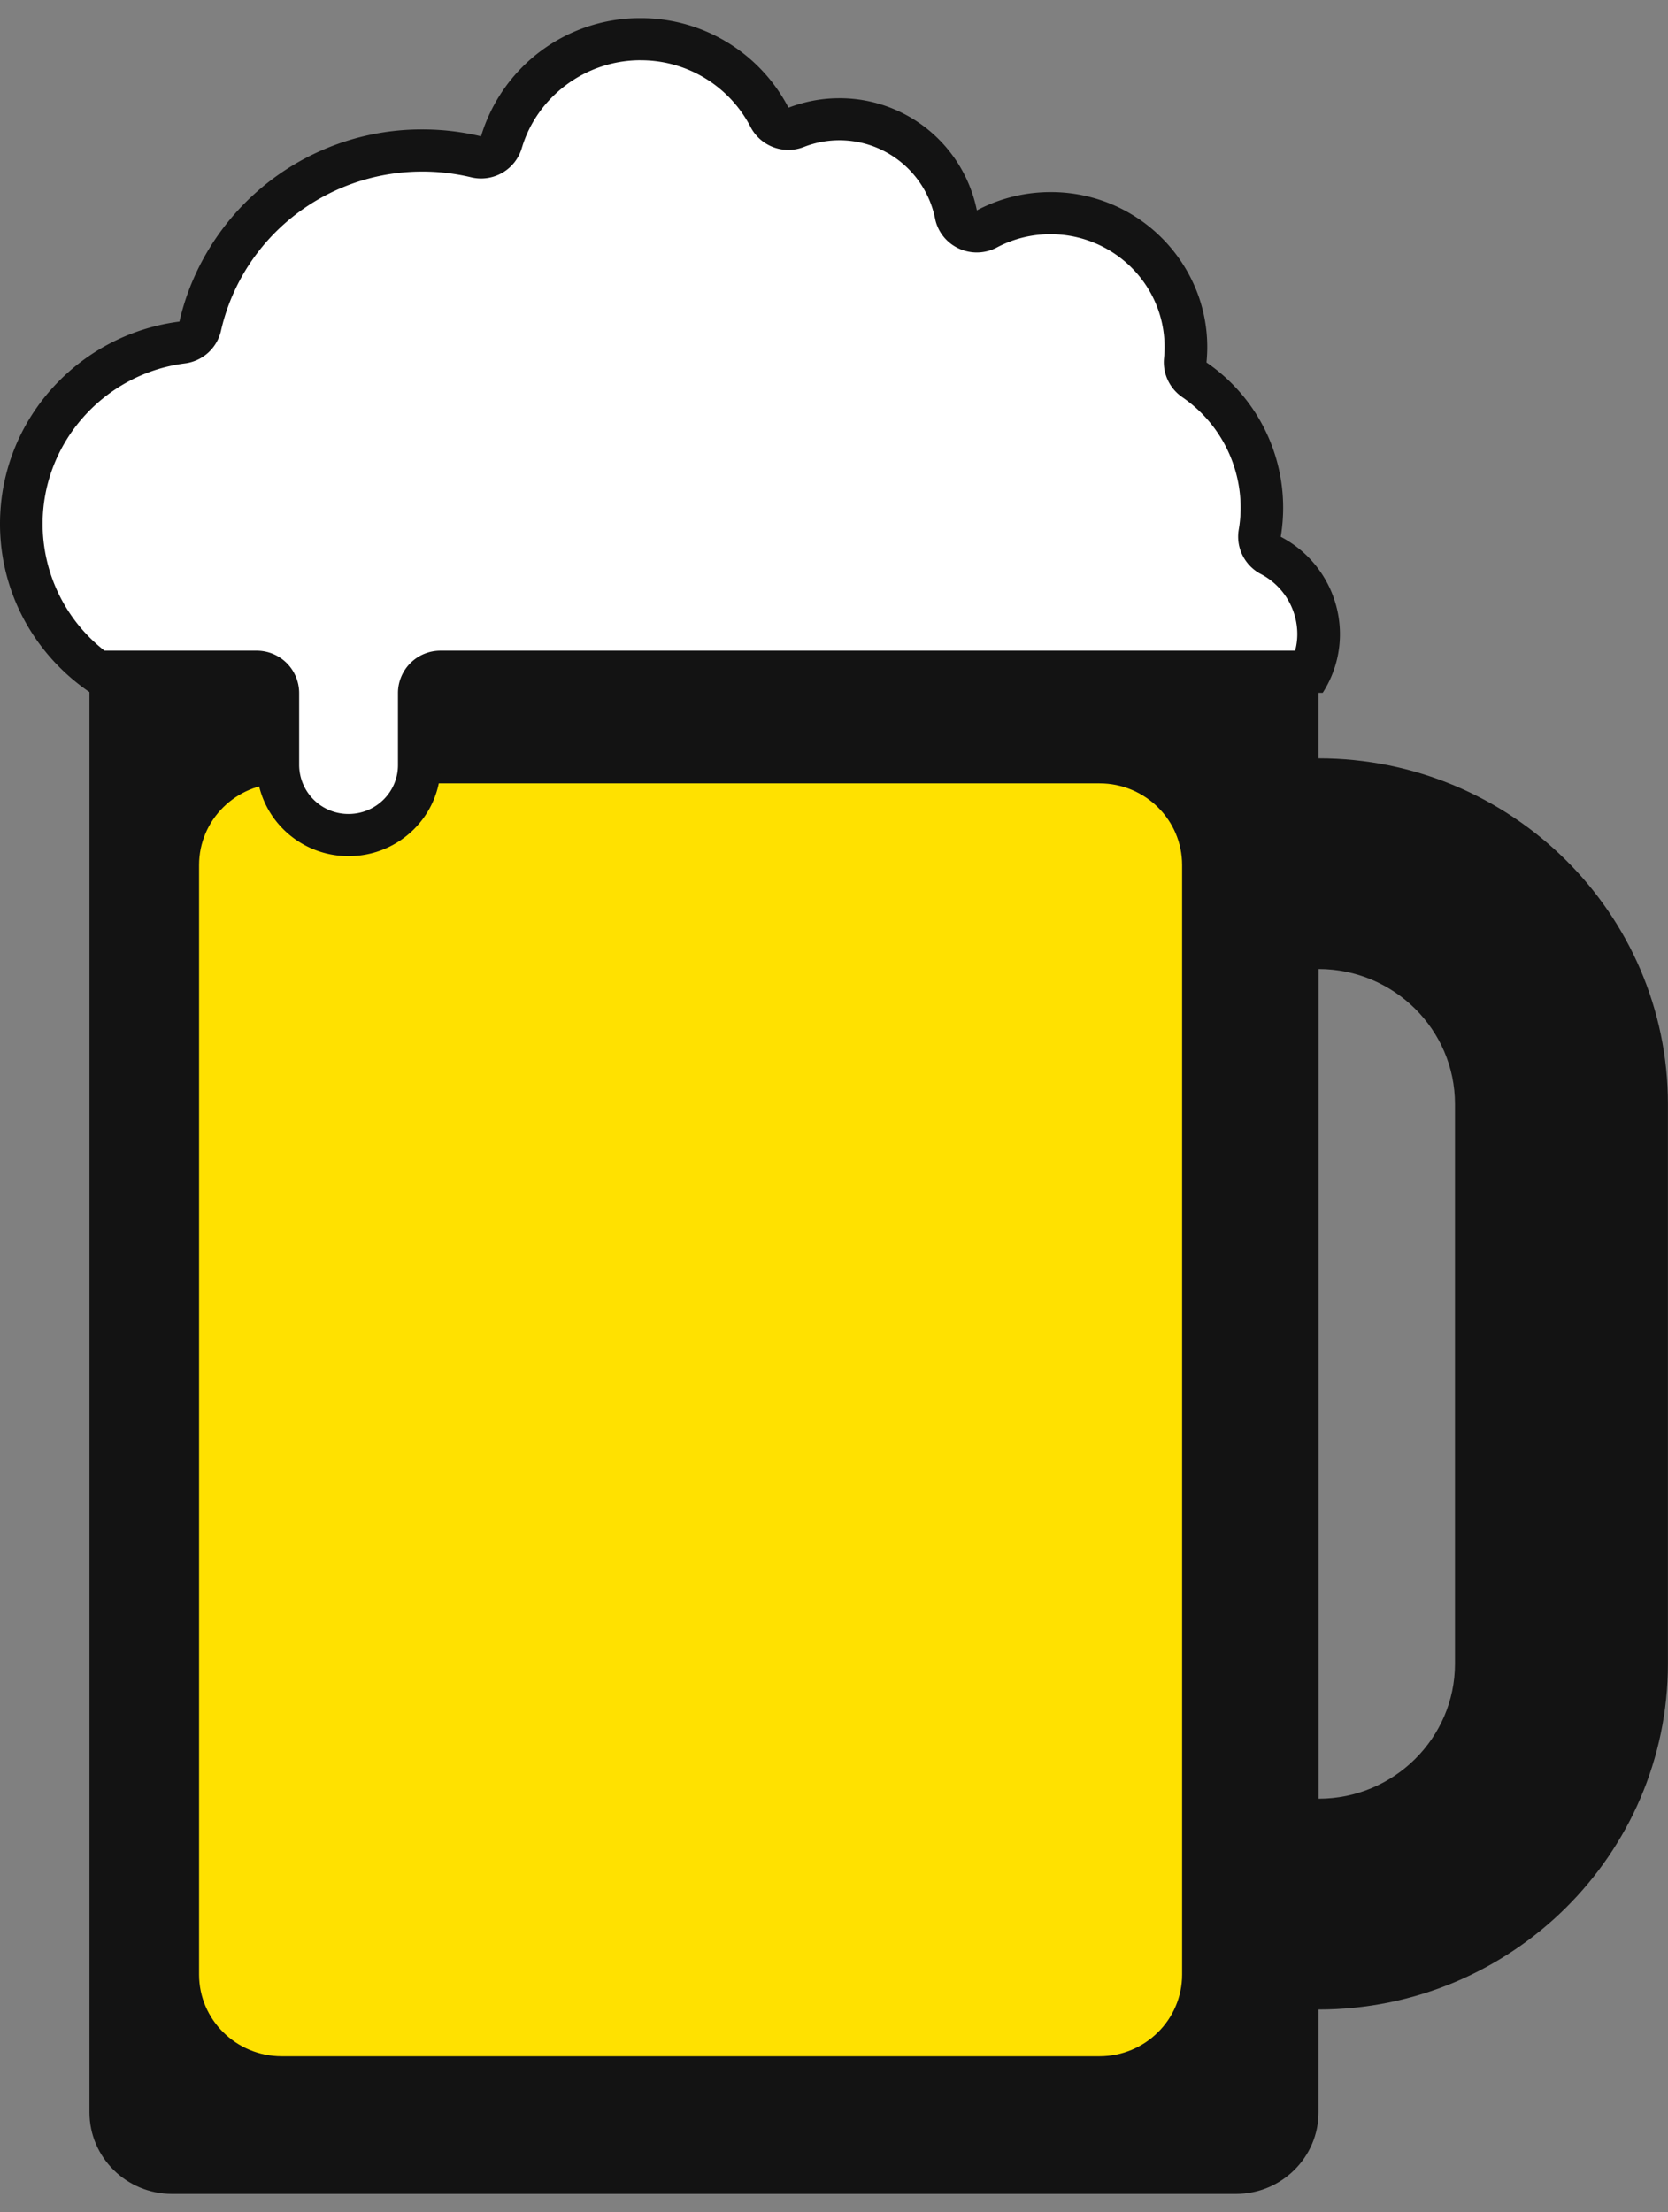 <svg width="46" height="61" viewBox="0 0 46 61" fill="none" xmlns="http://www.w3.org/2000/svg"><rect x="0" y="0" width="46" height="61" fill="#808080" stroke="none"/><g clip-path="url(#clip0_58122_4172)"><path d="M36.362 20.91v-5.085H2.467v42.42c0 1.244 1.02 2.253 2.277 2.253h29.34c1.258 0 2.278-1.01 2.278-2.253v-2.832c5.314 0 9.636-4.278 9.636-9.534V30.445c0-5.258-4.324-9.534-9.636-9.534zm3.763 24.969c0 2.051-1.688 3.721-3.761 3.721V26.721c2.073 0 3.761 1.67 3.761 3.722v15.436z" fill="#131313"/><path d="M30.323 21.6H7.768c-1.258 0-2.278 1.01-2.278 2.254v30.594c0 1.244 1.02 2.253 2.278 2.253h22.555c1.258 0 2.277-1.009 2.277-2.253V23.854c0-1.245-1.02-2.253-2.277-2.253z" fill="#FFE100"/><path d="M9.613 23.026a1.943 1.943 0 01-1.95-1.93v-1.991a.584.584 0 00-.588-.581h-4.39a5.026 5.026 0 01-2.097-4.079c0-2.526 1.907-4.677 4.437-5a.583.583 0 00.497-.45c.05-.213.11-.426.18-.633.866-2.519 3.257-4.212 5.945-4.212.5 0 .999.058 1.48.174a.587.587 0 00.703-.403c.496-1.672 2.072-2.842 3.835-2.842a3.99 3.99 0 013.558 2.155.587.587 0 00.736.277 3.304 3.304 0 011.186-.223c1.567 0 2.92 1.102 3.22 2.621a.585.585 0 00.577.47c.096 0 .19-.022.278-.067a3.762 3.762 0 011.757-.434c1.59 0 3.007 1 3.526 2.488a3.666 3.666 0 01.186 1.571.58.58 0 00.249.535 4.283 4.283 0 011.864 3.524c0 .234-.02.473-.06.71a.579.579 0 00.303.61 2.451 2.451 0 011.322 2.171c0 .36-.08.713-.235 1.039H12.15a.584.584 0 00-.588.58v1.992c0 1.064-.875 1.93-1.95 1.93v-.002z" fill="#fff"/><path d="M17.664 1.662a3.4 3.4 0 013.035 1.84 1.174 1.174 0 001.47.551 2.691 2.691 0 013.617 1.968c.07.363.312.67.648.828a1.182 1.182 0 001.058-.025 3.14 3.14 0 011.48-.366c1.34 0 2.534.842 2.973 2.096a3.091 3.091 0 01.156 1.325c-.04.418.15.827.5 1.07a3.7 3.7 0 011.613 3.047c0 .202-.017.409-.053.614-.082.492.163.982.607 1.217a1.872 1.872 0 011.009 1.658c0 .155-.02.308-.06.458H12.15a1.17 1.17 0 00-1.175 1.162v1.992c0 .744-.61 1.348-1.363 1.348a1.357 1.357 0 01-1.362-1.348v-1.992a1.17 1.17 0 00-1.175-1.162H2.882a4.444 4.444 0 01-1.707-3.497c0-2.236 1.688-4.139 3.924-4.425a1.17 1.17 0 00.995-.898c.043-.193.098-.385.162-.573.785-2.284 2.951-3.819 5.389-3.819a5.8 5.8 0 011.343.157 1.171 1.171 0 001.402-.804c.423-1.426 1.766-2.423 3.27-2.423M17.664.5a4.576 4.576 0 00-4.398 3.259 6.962 6.962 0 00-1.62-.19 6.862 6.862 0 00-6.5 4.605 6.873 6.873 0 00-.198.694C2.158 9.226 0 11.586 0 14.446c0 1.937.99 3.646 2.499 4.66h4.578v1.99c0 1.388 1.135 2.512 2.537 2.512s2.538-1.124 2.538-2.511v-1.992h24.326c.3-.469.475-1.023.475-1.62a3.03 3.03 0 00-1.633-2.683 4.849 4.849 0 00-2.048-4.807 4.227 4.227 0 00-.215-1.82 4.315 4.315 0 00-4.083-2.878 4.33 4.33 0 00-2.034.504 3.858 3.858 0 00-3.795-3.092c-.494 0-.965.095-1.4.261A4.587 4.587 0 0017.665.5z" fill="#131313"/></g><defs><clipPath id="clip0_58122_4172"><path fill="#fff" transform="translate(0 .5)" d="M0 0h46v60H0z"/></clipPath></defs></svg>